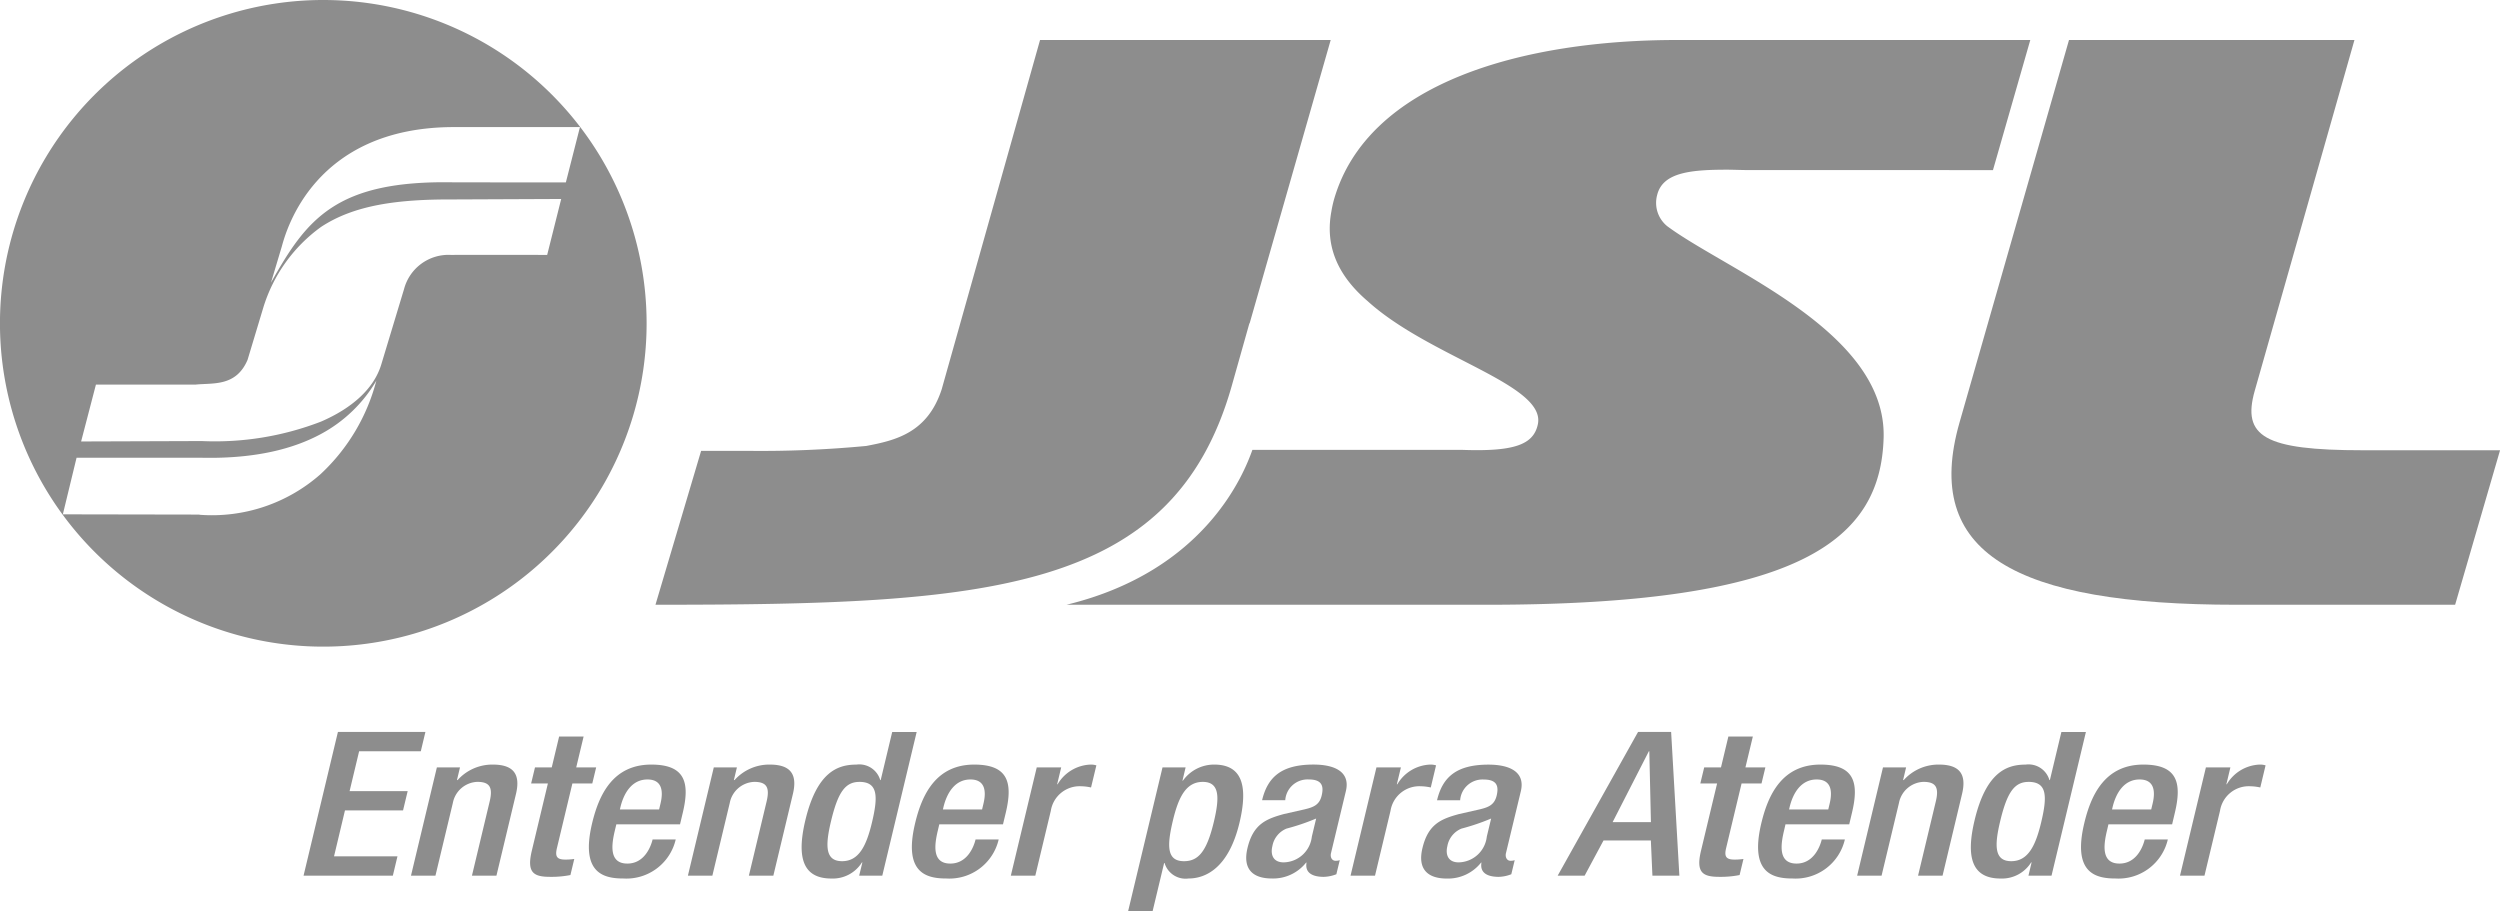 <svg xmlns="http://www.w3.org/2000/svg" xmlns:xlink="http://www.w3.org/1999/xlink" width="228.588" height="83.305" viewBox="0 0 228.588 83.305"><defs><style>.a{fill:#8d8d8d;}.b{clip-path:url(#a);}</style><clipPath id="a"><rect class="a" width="228.588" height="83.305"/></clipPath></defs><path class="a" d="M42.322,94.473h8L49.9,96.237H44.261l-.872,3.645H48.7l-.424,1.766H42.966l-1,4.2h5.8l-.423,1.768H39.179Z" transform="translate(-11.424 -27.547)"/><g class="b"><path class="a" d="M55.413,98.94h2.114l-.278,1.16h.061a4.263,4.263,0,0,1,3.2-1.416c1.7,0,2.615.678,2.136,2.684l-1.787,7.474H58.619l1.623-6.793c.308-1.289-.007-1.784-1.128-1.784a2.371,2.371,0,0,0-2.241,1.931l-1.591,6.646H53.045Z" transform="translate(-15.467 -28.775)"/><path class="a" d="M68.868,97.886H70.4l.674-2.819h2.239l-.675,2.819h1.823l-.354,1.471H72.287l-1.413,5.908c-.187.774,0,1.051.763,1.051a5.291,5.291,0,0,0,.823-.057l-.353,1.471a8.918,8.918,0,0,1-1.845.164c-1.511,0-2.169-.363-1.684-2.389l1.469-6.148H68.515Z" transform="translate(-19.951 -27.72)"/><path class="a" d="M78.517,104.148l-.138.574c-.315,1.321-.534,3.014,1.144,3.014,1.6,0,2.169-1.618,2.309-2.206h2.115a4.629,4.629,0,0,1-4.771,3.571c-1.822,0-3.966-.478-2.872-5.062.623-2.593,1.9-5.354,5.408-5.354,3.109,0,3.538,1.655,2.878,4.413l-.25,1.051Zm3.91-1.359.127-.537c.3-1.251.075-2.206-1.191-2.206-1.43,0-2.165,1.252-2.474,2.538l-.047.205Z" transform="translate(-22.162 -28.775)"/><path class="a" d="M91.155,98.94h2.114l-.278,1.16h.064a4.258,4.258,0,0,1,3.2-1.416c1.7,0,2.615.678,2.133,2.684L96.6,108.843H94.362l1.624-6.793c.307-1.289-.011-1.784-1.126-1.784a2.372,2.372,0,0,0-2.246,1.931l-1.59,6.646H88.787Z" transform="translate(-25.889 -28.775)"/><path class="a" d="M109.023,106.4h-.04a3.14,3.14,0,0,1-2.8,1.475c-2.611,0-3.186-1.933-2.372-5.339,1.053-4.4,2.955-5.077,4.654-5.077a1.993,1.993,0,0,1,2.19,1.416h.043l1.052-4.4h2.237l-3.144,13.141h-2.114Zm-.266-7.36c-1.287,0-1.963.918-2.6,3.586-.538,2.248-.545,3.664,1.011,3.664,1.532,0,2.218-1.4,2.725-3.512.567-2.375.581-3.738-1.135-3.738" transform="translate(-30.171 -27.547)"/><path class="a" d="M120.2,104.148l-.135.574c-.317,1.321-.536,3.014,1.142,3.014,1.6,0,2.171-1.618,2.31-2.206h2.114a4.628,4.628,0,0,1-4.769,3.571c-1.825,0-3.967-.478-2.87-5.062.618-2.593,1.9-5.354,5.405-5.354,3.107,0,3.538,1.655,2.88,4.413l-.253,1.051Zm3.912-1.359.128-.537c.3-1.251.073-2.206-1.192-2.206-1.429,0-2.161,1.252-2.47,2.538l-.048.205Z" transform="translate(-34.316 -28.775)"/><path class="a" d="M132.837,98.94h2.236l-.37,1.544h.043a3.652,3.652,0,0,1,3.023-1.8,1.7,1.7,0,0,1,.52.073l-.487,2.021a4.4,4.4,0,0,0-.906-.111,2.667,2.667,0,0,0-2.772,2.245l-1.419,5.93h-2.238Z" transform="translate(-38.042 -28.775)"/><path class="a" d="M148.752,98.941h2.112l-.288,1.212h.042a3.5,3.5,0,0,1,2.858-1.469c2.548,0,3.123,1.93,2.309,5.336-1,4.159-3.121,5.08-4.655,5.08a2,2,0,0,1-2.19-1.416h-.04l-1.053,4.4h-2.239Zm1.966,8.577c1.286,0,2.071-.847,2.726-3.59.536-2.244.543-3.661-1.012-3.661-1.532,0-2.219,1.4-2.726,3.514-.568,2.373-.562,3.737,1.012,3.737" transform="translate(-42.457 -28.775)"/><path class="a" d="M168.6,106.78c-.089.368.083.7.414.7a1.175,1.175,0,0,0,.387-.055l-.31,1.286a3.359,3.359,0,0,1-1.153.239c-.995,0-1.74-.344-1.575-1.3h-.043A3.844,3.844,0,0,1,163.2,109.1c-1.782,0-2.69-.883-2.236-2.781.526-2.208,1.719-2.668,3.332-3.113l1.844-.418c.856-.2,1.4-.407,1.607-1.272.219-.9,0-1.471-1.177-1.471a2.043,2.043,0,0,0-2.153,1.894H162.3c.505-2.1,1.755-3.256,4.7-3.256,1.968,0,3.381.679,2.96,2.428Zm-1.356-3.163a19.964,19.964,0,0,1-2.708.92,2.136,2.136,0,0,0-1.295,1.6c-.2.828.1,1.489,1.034,1.489a2.641,2.641,0,0,0,2.573-2.354Z" transform="translate(-46.9 -28.775)"/><path class="a" d="M176.684,98.94h2.237l-.372,1.544h.045a3.651,3.651,0,0,1,3.019-1.8,1.686,1.686,0,0,1,.521.073l-.483,2.021a4.487,4.487,0,0,0-.907-.111,2.668,2.668,0,0,0-2.774,2.245l-1.418,5.93h-2.237Z" transform="translate(-50.828 -28.775)"/><path class="a" d="M191.184,106.78c-.087.368.083.7.414.7a1.144,1.144,0,0,0,.385-.055l-.31,1.286a3.349,3.349,0,0,1-1.155.239c-.994,0-1.739-.344-1.574-1.3h-.04a3.851,3.851,0,0,1-3.123,1.456c-1.783,0-2.691-.883-2.234-2.781.527-2.208,1.716-2.668,3.332-3.113l1.843-.418c.855-.2,1.4-.407,1.612-1.272.214-.9,0-1.471-1.187-1.471a2.048,2.048,0,0,0-2.152,1.894h-2.113c.5-2.1,1.756-3.256,4.7-3.256,1.969,0,3.378.679,2.963,2.428Zm-1.355-3.163a20.155,20.155,0,0,1-2.707.92,2.129,2.129,0,0,0-1.295,1.6c-.2.828.1,1.489,1.032,1.489a2.641,2.641,0,0,0,2.573-2.354Z" transform="translate(-53.486 -28.775)"/><path class="a" d="M208.4,94.473h3.025l.754,13.142h-2.465l-.142-3.221h-4.329l-1.728,3.221h-2.465Zm1.178,8.246-.148-6.479h-.042l-3.313,6.479Z" transform="translate(-58.625 -27.547)"/><path class="a" d="M219.776,97.886h1.536l.674-2.819h2.238l-.677,2.819h1.824l-.354,1.471h-1.823l-1.413,5.908c-.187.774,0,1.051.764,1.051a5.241,5.241,0,0,0,.821-.057l-.353,1.471a8.849,8.849,0,0,1-1.841.164c-1.512,0-2.174-.363-1.687-2.389l1.471-6.148h-1.534Z" transform="translate(-63.953 -27.72)"/><path class="a" d="M229.422,104.148l-.132.574c-.317,1.321-.536,3.014,1.143,3.014,1.592,0,2.165-1.618,2.307-2.206h2.113a4.625,4.625,0,0,1-4.769,3.571c-1.823,0-3.964-.478-2.87-5.062.621-2.593,1.9-5.354,5.406-5.354,3.108,0,3.54,1.655,2.88,4.413l-.25,1.051Zm3.911-1.359.128-.537c.3-1.251.073-2.206-1.189-2.206-1.43,0-2.168,1.252-2.475,2.538l-.046.205Z" transform="translate(-66.166 -28.775)"/><path class="a" d="M242.063,98.94h2.113l-.274,1.16h.06a4.268,4.268,0,0,1,3.2-1.416c1.7,0,2.613.678,2.131,2.684l-1.783,7.474h-2.24l1.625-6.793c.31-1.289-.009-1.784-1.126-1.784a2.372,2.372,0,0,0-2.245,1.931l-1.59,6.646H239.7Z" transform="translate(-69.892 -28.775)"/><path class="a" d="M259.934,106.4h-.042a3.143,3.143,0,0,1-2.8,1.475c-2.611,0-3.184-1.933-2.368-5.339,1.054-4.4,2.952-5.077,4.653-5.077a1.987,1.987,0,0,1,2.186,1.416h.043l1.052-4.4H264.9l-3.145,13.141h-2.11Zm-.271-7.36c-1.284,0-1.961.918-2.6,3.586-.537,2.248-.545,3.664,1.01,3.664,1.531,0,2.219-1.4,2.727-3.512.568-2.375.585-3.738-1.139-3.738" transform="translate(-74.174 -27.547)"/><path class="a" d="M271.105,104.148l-.134.574c-.316,1.321-.535,3.014,1.141,3.014,1.6,0,2.17-1.618,2.312-2.206h2.112a4.631,4.631,0,0,1-4.771,3.571c-1.821,0-3.964-.478-2.868-5.062.617-2.593,1.9-5.354,5.4-5.354,3.108,0,3.539,1.655,2.879,4.413l-.248,1.051Zm3.911-1.359.128-.537c.3-1.251.075-2.206-1.189-2.206-1.43,0-2.167,1.252-2.472,2.538l-.049.205Z" transform="translate(-78.32 -28.775)"/><path class="a" d="M283.743,98.94h2.239l-.367,1.544h.039a3.651,3.651,0,0,1,3.019-1.8,1.709,1.709,0,0,1,.525.073l-.483,2.021a4.549,4.549,0,0,0-.91-.111,2.663,2.663,0,0,0-2.773,2.245l-1.42,5.93h-2.239Z" transform="translate(-82.045 -28.775)"/><path class="a" d="M289.463,42.674c-8.975,0-11.053-1.254-9.851-5.461l9.111-32.052h-26.1l-10.009,34.97c-3.422,11.949,5.042,16.67,25.314,16.67h20l4.108-14.126Z" transform="translate(-73.443 -1.505)"/><path class="a" d="M29.561,0A29.563,29.563,0,1,0,59.123,29.562,29.562,29.562,0,0,0,29.561,0m-.2,43.31a15,15,0,0,1-11.117,3.758v-.017L5.746,47.028,7,41.855h11.47c4.909.1,8.392-.827,10.888-2.179a12.991,12.991,0,0,0,5.052-4.867,17.768,17.768,0,0,1-5.052,8.5m20.673-20s-6.342-.017-8.791,0a4.2,4.2,0,0,0-4.292,3.11l-2.093,6.929c-.677,2.2-2.664,3.973-5.5,5.2a26.89,26.89,0,0,1-10.924,1.78l-11.014.038,1.354-5.2H17.88c1.588-.167,3.7.211,4.755-2.259l1.439-4.779a14.218,14.218,0,0,1,5.283-7.379c3.041-2.006,7-2.53,12-2.512l9.956-.043Zm-8.453-6.635c-10.89-.231-13.551,3.382-16.8,9.172l.987-3.3c.4-1.455,2.961-10.88,15.664-10.926h11.6L51.74,16.677Z" transform="translate(0 0)"/><path class="a" d="M198.319,17.021c.716.016,1.253.034,1.571.034,4.1,0,19.234,0,22.474.007l3.414-11.9h-32.3c-13.979,0-28.286,3.836-31.369,14.6a10.256,10.256,0,0,0-.236,1.077c-.509,2.739.208,5.545,3.315,8.2,5.681,5.154,16.321,7.623,15.565,11.255-.389,1.859-2.132,2.516-6.906,2.346H154.651c-.732,2.053-4.218,11.064-17,14.161H176.13c28.725,0,35.957-5.963,36.237-15.247.3-9.734-14.3-15.3-19.782-19.365a2.739,2.739,0,0,1-.927-2.843c.514-2.127,3.189-2.338,6.661-2.324" transform="translate(-40.138 -1.505)"/><path class="a" d="M146.34,5.16H119.765L110.771,37.1c-1.3,4-4.247,4.677-6.9,5.181a101.816,101.816,0,0,1-10.915.447H88.774L84.6,56.8c30.263,0,47.258-1.034,52.666-19.92l1.636-5.8c.008-.009.022-.013.028-.018Z" transform="translate(-24.667 -1.505)"/></g></svg>